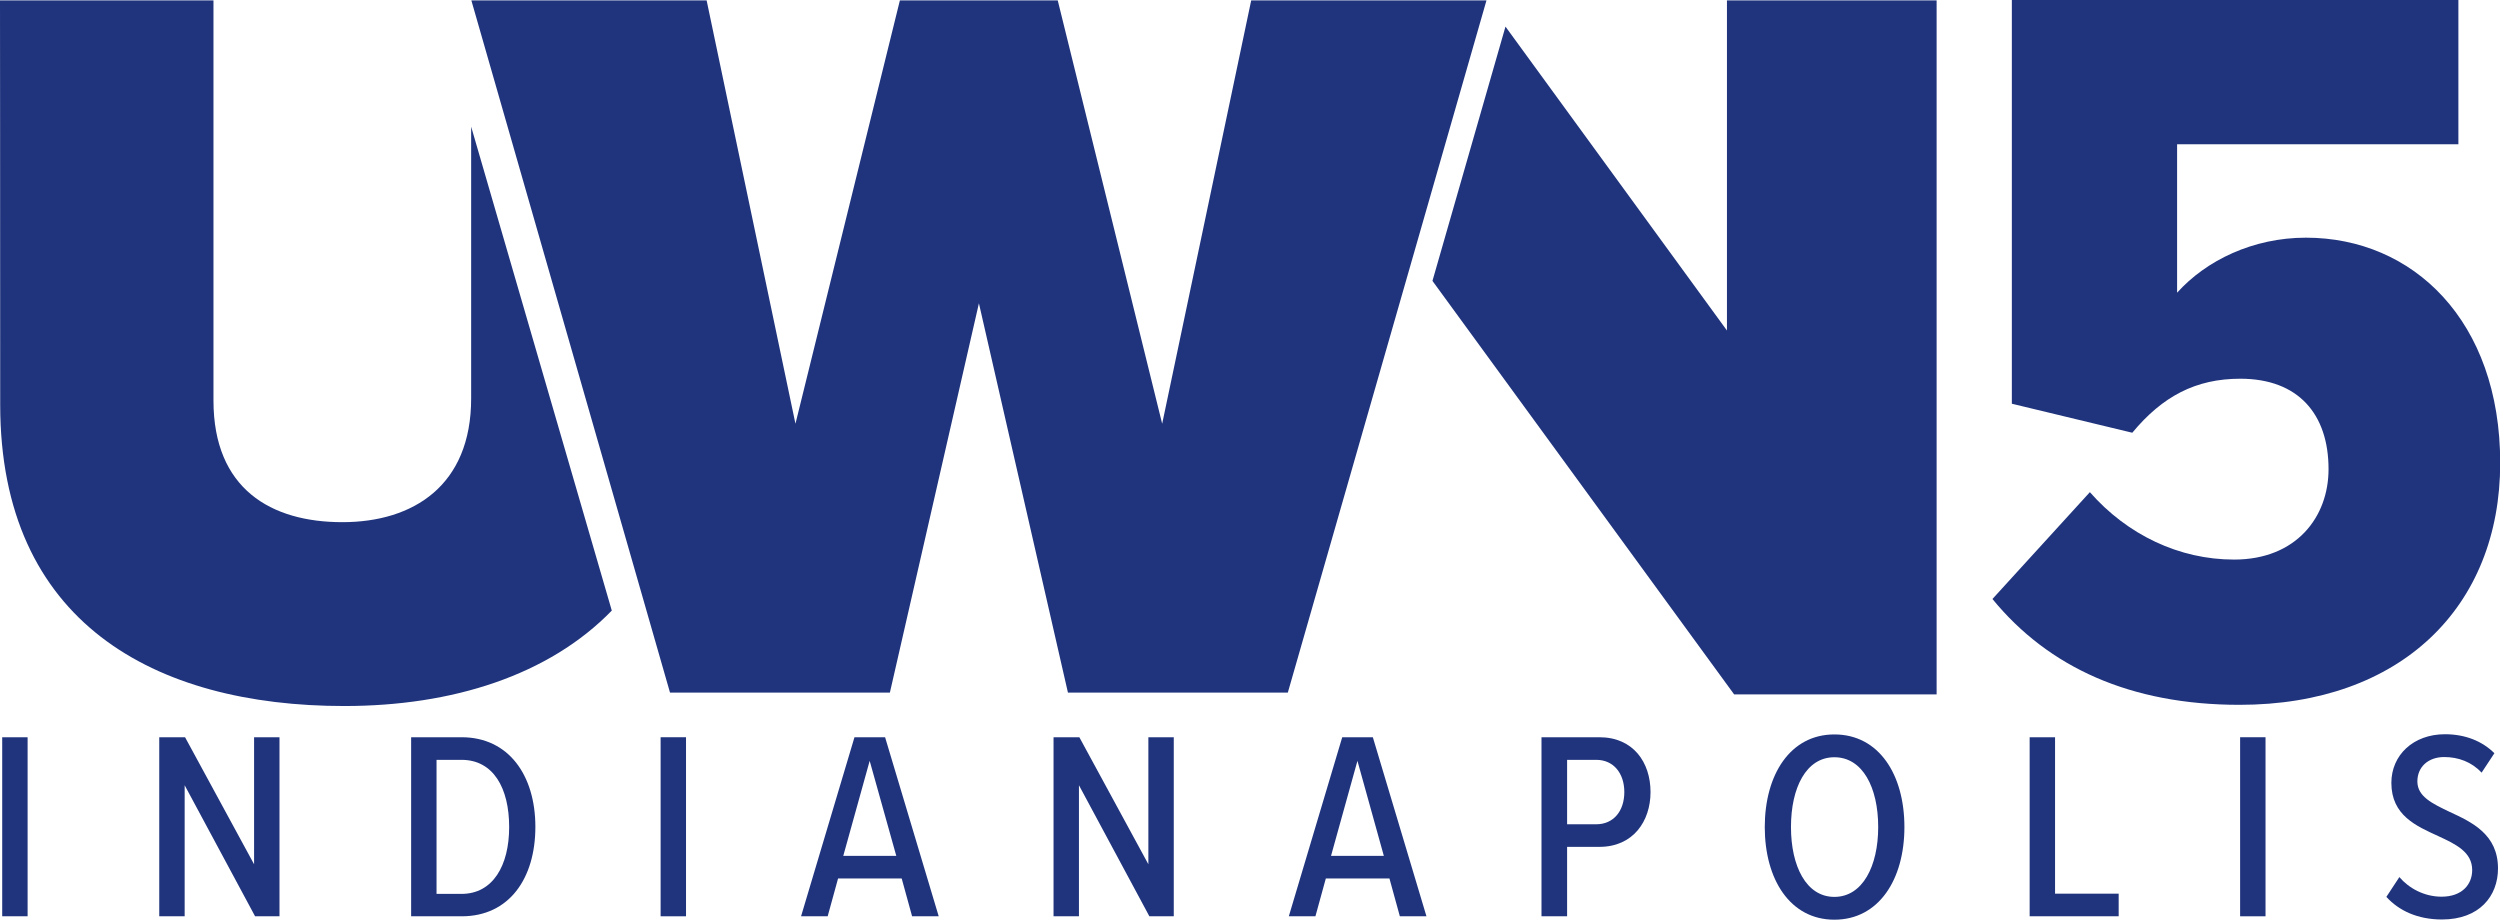 <?xml version="1.0" encoding="utf-8"?>
<!-- Generator: Adobe Illustrator 25.3.1, SVG Export Plug-In . SVG Version: 6.00 Build 0)  -->
<svg version="1.1" id="Layer_1" xmlns="http://www.w3.org/2000/svg" xmlns:xlink="http://www.w3.org/1999/xlink" x="0px" y="0px"
	 viewBox="0 0 1249.6 459.7" style="enable-background:new 0 0 1249.6 459.7;" xml:space="preserve">
<style type="text/css">
	.st0{fill:#20347D;}
</style>
<g>
	<path class="st0" d="M235.5,63.3c0,59.2,0,116.9,0,135.9c0,43.4-28.8,61.8-64.4,61.8s-64.4-16.6-64.4-60.8c0-26.3,0-124.6,0-200H0
		c0,0,0.1,93.4,0.1,202.1s77,150.6,172,150.6c54,0,102.2-15.3,133.7-47.7C286.9,240,254.7,129.6,235.5,63.3z"/>
</g>
<g>
	<polygon class="st0" points="863.2,0.2 863.2,165.2 752.5,13.3 716,140.4 866.8,347.1 968,347.1 968,0.2 	"/>
</g>
<polyline class="st0" points="449.8,0.2 397.6,211.8 353.2,0.2 235.6,0.2 334.9,346.2 444.8,346.2 489.3,151.6 533.8,346.2 
	643.7,346.2 743,0.2 625.4,0.2 580.9,211.8 528.7,0.2 "/>
<g>
	<path class="st0" d="M1044.6,246c18.7,21.3,44.6,33.7,72.1,33.7c31.1,0,47.2-21.3,47.2-45.2c0-27.5-15.1-45.2-44.1-45.2
		c-22.3,0-38.9,8.8-54,27l-60.2-14.5V0h223.2v72.1h-140.6v74.2c14.5-16.1,37.9-27.5,64.4-27.5c53.5,0,97.1,41.5,97.1,112.6
		c0,72.1-49.8,120.9-130.3,120.9c-54.5,0-95.5-18.7-123.5-52.9L1044.6,246z"/>
</g>
<g>
	<path class="st0" d="M1.1,458v-89.5h12.7V458H1.1z"/>
	<path class="st0" d="M127.5,458l-35.2-65.5V458H79.6v-89.5h12.9L127,432v-63.5h12.7V458H127.5z"/>
	<path class="st0" d="M205.5,458v-89.5h25.2c23.6,0,36.9,19.1,36.9,44.8c0,25.9-13.2,44.7-36.8,44.7H205.5z M218.2,446.8h12.5
		c15.7,0,23.8-14.2,23.8-33.4c0-19.5-7.9-33.6-23.8-33.6h-12.5V446.8z"/>
	<path class="st0" d="M330.2,458v-89.5h12.7V458H330.2z"/>
	<path class="st0" d="M455.9,458l-5.2-18.9h-31.8l-5.2,18.9h-13.3l26.7-89.5h15.3l26.8,89.5H455.9z M434.7,380.3l-13.2,47.5H448
		L434.7,380.3z"/>
	<path class="st0" d="M574.5,458l-35.2-65.5V458h-12.7v-89.5h12.9L574,432v-63.5h12.7V458H574.5z"/>
	<path class="st0" d="M699.7,458l-5.2-18.9h-31.8l-5.2,18.9h-13.3l26.7-89.5h15.3L713,458H699.7z M678.5,380.3l-13.2,47.5h26.4
		L678.5,380.3z"/>
	<path class="st0" d="M770.5,458v-89.5h28.9c17,0,25.6,12.6,25.6,27.4c0,14.6-8.7,27.4-25.6,27.4h-16.1V458H770.5z M797.9,379.8
		h-14.6V412h14.6c8.6,0,14-6.6,14-16.1S806.4,379.8,797.9,379.8z"/>
	<path class="st0" d="M916.9,367.1c22.3,0,35,20.1,35,46.3c0,26.2-12.8,46.3-35,46.3c-22.1,0-34.8-20.1-34.8-46.3
		C882.1,387.2,894.8,367.1,916.9,367.1z M916.9,378.5c-14.1,0-21.7,15.2-21.7,34.9c0,19.5,7.6,34.9,21.7,34.9
		c14.1,0,21.9-15.4,21.9-34.9C938.8,393.6,931,378.5,916.9,378.5z"/>
	<path class="st0" d="M1014.5,458v-89.5h12.7v78.2h31.8V458H1014.5z"/>
	<path class="st0" d="M1119.7,458v-89.5h12.7V458H1119.7z"/>
	<path class="st0" d="M1199.3,438.4c4.7,5.5,12.3,9.8,21.1,9.8c10.3,0,15.3-6.2,15.3-13.3c0-9-8.1-12.9-17-17
		c-10.9-5-23.4-10.3-23.4-26.6c0-13.8,10.9-24.3,26.8-24.3c10.2,0,18.7,3.5,24.7,9.5l-6.4,9.7c-5-5.4-11.7-7.8-18.7-7.8
		c-7.8,0-13.4,4.8-13.4,12.2c0,7.6,7.6,11.1,16.1,15.2c11.3,5.2,24.2,11.3,24.2,28.3c0,13.8-9.3,25.5-28,25.5
		c-12.2,0-21.5-4.4-27.8-11.3L1199.3,438.4z"/>
</g>
</svg>
